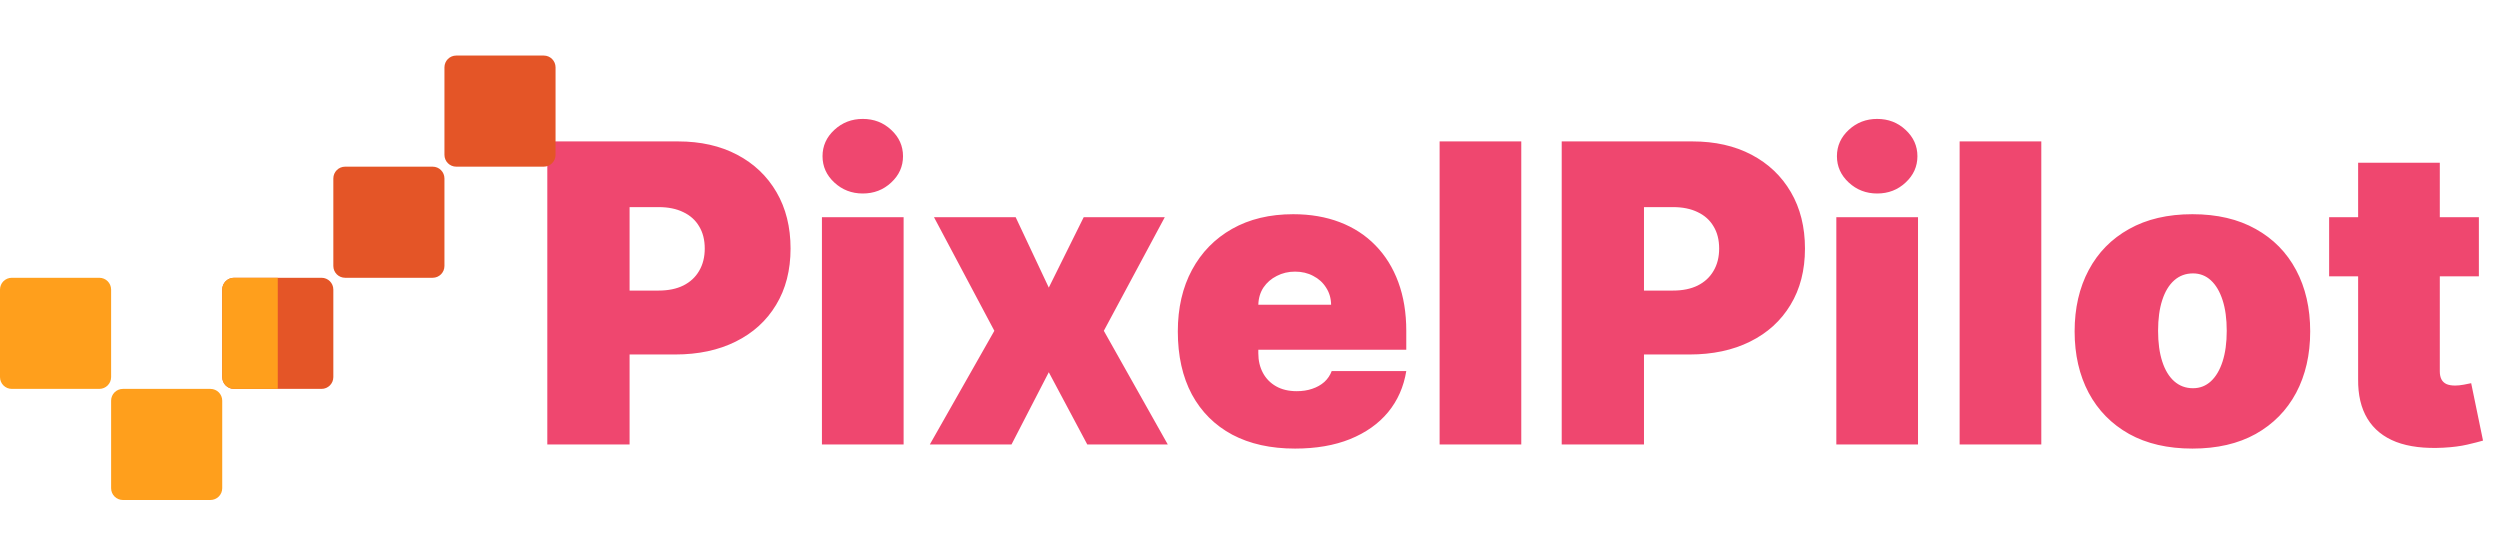 <svg width="180" height="40" viewBox="0 0 180 40" fill="none" xmlns="http://www.w3.org/2000/svg">
<path d="M39.406 32V10.182H48.824C50.443 10.182 51.86 10.501 53.075 11.141C54.289 11.78 55.234 12.678 55.908 13.836C56.583 14.994 56.92 16.347 56.92 17.895C56.92 19.457 56.572 20.81 55.876 21.954C55.188 23.097 54.218 23.978 52.968 24.596C51.725 25.214 50.273 25.523 48.611 25.523H42.986V20.921H47.418C48.114 20.921 48.707 20.8 49.197 20.558C49.694 20.31 50.074 19.958 50.337 19.504C50.606 19.049 50.742 18.513 50.742 17.895C50.742 17.27 50.606 16.737 50.337 16.297C50.074 15.849 49.694 15.508 49.197 15.274C48.707 15.033 48.114 14.912 47.418 14.912H45.33V32H39.406ZM59.179 32V15.636H65.06V32H59.179ZM62.119 13.932C61.324 13.932 60.642 13.669 60.074 13.143C59.506 12.618 59.222 11.986 59.222 11.247C59.222 10.508 59.506 9.876 60.074 9.351C60.642 8.825 61.324 8.562 62.119 8.562C62.922 8.562 63.604 8.825 64.165 9.351C64.733 9.876 65.017 10.508 65.017 11.247C65.017 11.986 64.733 12.618 64.165 13.143C63.604 13.669 62.922 13.932 62.119 13.932ZM73.127 15.636L75.513 20.707L78.028 15.636H83.866L79.476 23.818L84.079 32H78.283L75.513 26.801L72.829 32H66.948L71.593 23.818L67.246 15.636H73.127ZM93.241 32.298C91.493 32.298 89.988 31.965 88.724 31.297C87.466 30.622 86.497 29.656 85.815 28.399C85.14 27.135 84.803 25.622 84.803 23.861C84.803 22.171 85.144 20.693 85.826 19.429C86.508 18.165 87.47 17.181 88.713 16.478C89.956 15.775 91.422 15.423 93.113 15.423C94.349 15.423 95.467 15.615 96.469 15.999C97.47 16.382 98.326 16.94 99.036 17.671C99.746 18.396 100.293 19.276 100.677 20.313C101.06 21.35 101.252 22.518 101.252 23.818V25.182H86.635V21.943H95.84C95.833 21.474 95.712 21.062 95.478 20.707C95.251 20.345 94.942 20.065 94.551 19.866C94.167 19.66 93.731 19.557 93.241 19.557C92.765 19.557 92.328 19.66 91.93 19.866C91.532 20.065 91.213 20.342 90.971 20.697C90.737 21.052 90.613 21.467 90.599 21.943V25.438C90.599 25.963 90.709 26.432 90.929 26.844C91.149 27.256 91.465 27.579 91.877 27.813C92.289 28.048 92.786 28.165 93.368 28.165C93.773 28.165 94.143 28.108 94.476 27.994C94.817 27.881 95.109 27.717 95.35 27.504C95.591 27.284 95.769 27.021 95.883 26.716H101.252C101.067 27.852 100.631 28.84 99.942 29.678C99.253 30.509 98.34 31.155 97.204 31.616C96.074 32.071 94.753 32.298 93.241 32.298ZM109.532 10.182V32H103.652V10.182H109.532ZM112.443 32V10.182H121.861C123.48 10.182 124.897 10.501 126.112 11.141C127.326 11.78 128.271 12.678 128.945 13.836C129.62 14.994 129.958 16.347 129.958 17.895C129.958 19.457 129.61 20.81 128.914 21.954C128.225 23.097 127.255 23.978 126.005 24.596C124.762 25.214 123.31 25.523 121.648 25.523H116.023V20.921H120.455C121.151 20.921 121.744 20.8 122.234 20.558C122.731 20.31 123.111 19.958 123.374 19.504C123.644 19.049 123.779 18.513 123.779 17.895C123.779 17.27 123.644 16.737 123.374 16.297C123.111 15.849 122.731 15.508 122.234 15.274C121.744 15.033 121.151 14.912 120.455 14.912H118.367V32H112.443ZM132.216 32V15.636H138.097V32H132.216ZM135.156 13.932C134.361 13.932 133.679 13.669 133.111 13.143C132.543 12.618 132.259 11.986 132.259 11.247C132.259 10.508 132.543 9.876 133.111 9.351C133.679 8.825 134.361 8.562 135.156 8.562C135.959 8.562 136.641 8.825 137.202 9.351C137.77 9.876 138.054 10.508 138.054 11.247C138.054 11.986 137.77 12.618 137.202 13.143C136.641 13.669 135.959 13.932 135.156 13.932ZM146.974 10.182V32H141.093V10.182H146.974ZM157.854 32.298C156.078 32.298 154.558 31.947 153.294 31.244C152.03 30.533 151.06 29.546 150.385 28.282C149.711 27.011 149.373 25.537 149.373 23.861C149.373 22.185 149.711 20.715 150.385 19.45C151.06 18.179 152.03 17.192 153.294 16.489C154.558 15.778 156.078 15.423 157.854 15.423C159.629 15.423 161.149 15.778 162.413 16.489C163.677 17.192 164.647 18.179 165.322 19.45C165.996 20.715 166.334 22.185 166.334 23.861C166.334 25.537 165.996 27.011 165.322 28.282C164.647 29.546 163.677 30.533 162.413 31.244C161.149 31.947 159.629 32.298 157.854 32.298ZM157.896 27.952C158.393 27.952 158.823 27.785 159.185 27.451C159.547 27.117 159.828 26.641 160.027 26.023C160.226 25.405 160.325 24.671 160.325 23.818C160.325 22.959 160.226 22.224 160.027 21.613C159.828 20.995 159.547 20.519 159.185 20.185C158.823 19.852 158.393 19.685 157.896 19.685C157.371 19.685 156.92 19.852 156.543 20.185C156.167 20.519 155.879 20.995 155.68 21.613C155.481 22.224 155.382 22.959 155.382 23.818C155.382 24.671 155.481 25.405 155.68 26.023C155.879 26.641 156.167 27.117 156.543 27.451C156.92 27.785 157.371 27.952 157.896 27.952ZM178.479 15.636V19.898H167.697V15.636H178.479ZM169.785 11.716H175.666V26.737C175.666 26.965 175.705 27.156 175.783 27.312C175.861 27.462 175.982 27.575 176.145 27.653C176.309 27.724 176.518 27.76 176.774 27.76C176.952 27.76 177.157 27.739 177.392 27.696C177.633 27.653 177.811 27.618 177.925 27.59L178.777 31.723C178.514 31.801 178.138 31.897 177.648 32.011C177.165 32.124 176.589 32.199 175.922 32.234C174.572 32.305 173.439 32.167 172.523 31.819C171.607 31.464 170.918 30.906 170.456 30.146C169.995 29.386 169.771 28.435 169.785 27.291V11.716Z" fill="#EF476F"/>
<g clip-path="url(#clip0_861_11)">
<path d="M15.15 36H8.85C8.38 36 8 35.62 8 35.151V28.849C8 28.38 8.38 28 8.85 28H15.15C15.62 28 16 28.38 16 28.849V35.151C16 35.62 15.62 36 15.15 36Z" fill="#FF9F1C"/>
<path d="M7.15 28H0.85C0.38 28 0 27.62 0 27.151V20.849C0 20.38 0.38 20 0.85 20H7.15C7.62 20 8 20.38 8 20.849V27.151C8 27.62 7.62 28 7.15 28Z" fill="#FF9F1C"/>
<path d="M23.151 28H16.849C16.38 28 16 27.62 16 27.151V20.849C16 20.38 16.38 20 16.849 20H23.151C23.62 20 24 20.38 24 20.849V27.151C24 27.62 23.62 28 23.151 28Z" fill="#E45527"/>
<path d="M20 28H16.849C16.38 28 16 27.62 16 27.151V20.849C16 20.38 16.38 20 16.849 20H20V28H20Z" fill="#FF9F1C"/>
<path d="M31.151 20H24.849C24.38 20 24 19.62 24 19.151V12.85C24 12.38 24.38 12 24.849 12H31.151C31.62 12 32 12.38 32 12.85V19.151C32 19.62 31.62 20 31.151 20Z" fill="#E45527"/>
<path d="M39.151 12H32.849C32.38 12 32 11.62 32 11.15V4.85C32 4.38 32.38 4 32.849 4H39.151C39.62 4 40 4.38 40 4.85V11.15C40 11.62 39.62 12 39.151 12Z" fill="#E45527"/>
</g>
<defs>
<clipPath id="clip0_861_11">
<rect width="40" height="40" fill="white"/>
</clipPath>
</defs>
</svg>
